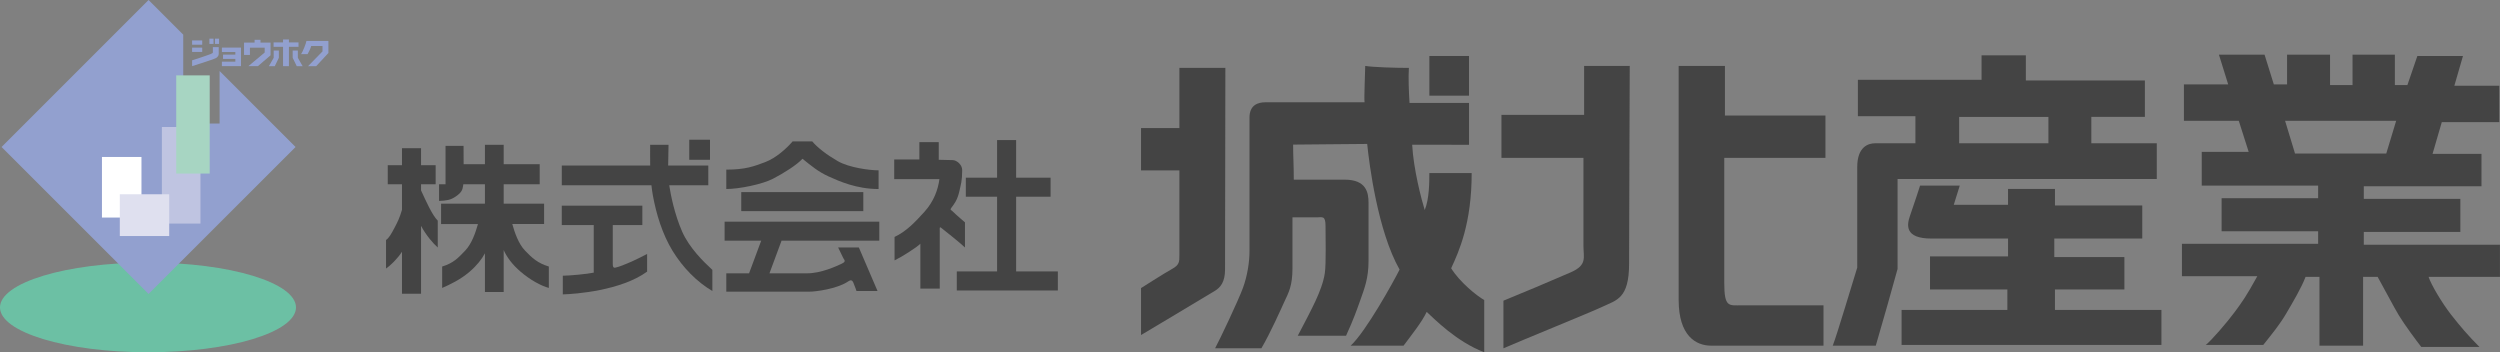 <?xml version="1.0" encoding="utf-8"?>
<!-- Generator: Adobe Illustrator 16.0.0, SVG Export Plug-In . SVG Version: 6.00 Build 0)  -->
<!DOCTYPE svg PUBLIC "-//W3C//DTD SVG 1.1//EN" "http://www.w3.org/Graphics/SVG/1.1/DTD/svg11.dtd">
<svg version="1.1" id="レイヤー_1" xmlns="http://www.w3.org/2000/svg" xmlns:xlink="http://www.w3.org/1999/xlink" x="0px"
	 y="0px" width="198.715px" height="28px" viewBox="0 0 198.715 28" enable-background="new 0 0 198.715 28" xml:space="preserve">
<rect x="0" y="0" width="198.715" height="28" fill="#808080" stroke="none"/>
<g>
	<g>
		<ellipse fill="#6CC0A4" cx="11.763" cy="24.436" rx="11.764" ry="3.564"/>
		<polygon fill="#92A0CF" points="17.455,5.645 17.455,9.817 14.565,9.817 14.565,2.755 11.809,0 0.125,11.684 11.809,23.365 
			23.492,11.684 		"/>
		<rect x="12.867" y="10.095" fill="#BFC4E1" width="3.066" height="7.677"/>
		<rect x="14.008" y="5.991" fill="#A7D5C2" width="2.661" height="7.804"/>
		<rect x="8.104" y="12.477" fill="#FFFFFF" width="3.141" height="4.815"/>
		<rect x="9.523" y="15.441" fill="#DFE0EF" width="3.927" height="3.32"/>
		<g>
			<rect x="15.269" y="3.214" fill="#92A0CF" width="0.804" height="0.34"/>
			<rect x="15.269" y="3.786" fill="#92A0CF" width="0.804" height="0.342"/>
			<polygon fill="#92A0CF" points="18.707,3.783 17.637,3.783 17.637,4.135 18.707,4.135 18.707,4.342 17.729,4.342 17.729,4.682 
				18.707,4.682 18.707,4.902 17.637,4.902 17.637,5.256 19.156,5.256 19.156,5.188 19.156,4.902 19.156,4.682 19.156,4.342 
				19.156,4.135 19.156,3.783 			"/>
			<rect x="16.646" y="3.073" fill="#92A0CF" width="0.327" height="0.417"/>
			<rect x="17.086" y="3.073" fill="#92A0CF" width="0.325" height="0.417"/>
			<polygon fill="#92A0CF" points="23.727,3.371 22.965,3.371 22.965,3.138 22.499,3.138 22.499,3.371 21.746,3.371 21.746,3.722 
				22.499,3.722 22.499,5.259 22.965,5.259 22.965,3.722 23.727,3.722 			"/>
			<path fill="#92A0CF" d="M16.919,3.745v0.428c-0.008,0.042-0.043,0.068-0.19,0.13c-0.041,0.02-0.26,0.093-0.538,0.189
				c-0.221,0.078-0.677,0.232-0.92,0.301c0,0.136,0,0.339,0,0.465c0.231-0.078,0.629-0.204,1.017-0.329
				c0.387-0.126,0.863-0.272,0.958-0.369c0.107-0.107,0.136-0.158,0.14-0.308l0,0V3.745H16.919z"/>
			<polygon fill="#92A0CF" points="21.039,3.384 20.705,3.384 20.705,3.163 20.238,3.163 20.238,3.384 19.865,3.384 19.397,3.384 
				19.397,3.787 19.397,4.368 19.865,4.368 19.865,3.787 21.039,3.787 21.039,4.174 19.745,5.257 20.502,5.257 21.506,4.395 
				21.506,3.787 21.506,3.384 			"/>
			<polygon fill="#92A0CF" points="21.754,4.016 21.754,4.595 21.373,5.261 21.842,5.261 22.164,4.595 22.164,4.016 			"/>
			<polygon fill="#92A0CF" points="23.675,4.595 23.675,4.595 23.675,4.016 23.264,4.016 23.264,4.595 23.264,4.595 23.587,5.261 
				24.056,5.261 			"/>
			<path fill="#92A0CF" d="M24.358,3.254c-0.035,0.213-0.29,0.863-0.428,1.05c0.246,0,0.374,0,0.515,0
				c0.116-0.202,0.225-0.406,0.29-0.646h0.9v0.427l0,0l-1.15,1.176h0.646l0.972-1.051V3.658V3.306V3.254H24.358z"/>
		</g>
	</g>
	<g>
		<path fill="#444444" d="M97.4,5.396h-3.655v4.784h-3.049v3.364h3.049c0,0,0,6.308,0,6.78c0,0.472,0,0.736-0.578,1.051
			c-0.579,0.317-2.471,1.524-2.471,1.524v3.732c0,0,5.467-3.258,5.887-3.521c0.42-0.265,0.791-0.684,0.791-1.684
			C97.374,20.432,97.4,5.396,97.4,5.396z"/>
		<path fill="#444444" d="M116.767,11.509V8.183h-4.729c-0.052-0.788-0.104-2.05-0.052-2.786c-1.05,0-2.841-0.052-3.47-0.157
			c0,0.527-0.105,2.575-0.052,2.89c-0.527,0-7.309,0-7.887,0c-0.576,0-1.259,0.211-1.259,1.209c0,1,0,9.778,0,10.619
			c0,0.839-0.159,1.944-0.527,2.942c-0.368,0.999-1.839,4.102-2.208,4.784c1.315,0,2.789,0,3.68,0
			c0.737-1.261,1.525-3.049,1.84-3.732c0.315-0.685,0.63-1.209,0.63-2.629c0-1.418,0-2.943,0-4.047c0.684,0,1.526,0,1.943,0
			c0.422,0,0.685-0.158,0.685,0.683c0,0.842,0.053,2.997-0.054,3.734c-0.104,0.735-0.419,1.523-0.732,2.206
			c-0.315,0.684-0.946,1.893-1.42,2.786c1.051,0,2.996,0,3.837,0c0.577-1.261,0.841-1.997,1.155-2.89
			c0.316-0.896,0.632-1.683,0.632-3.051c0-1.366,0-3.835,0-4.626c0-0.788-0.16-1.838-1.893-1.838c-1.734,0-2.893,0-4.048,0
			c0-1.156-0.053-1.84-0.053-2.786c0.946,0,4.783-0.053,5.888-0.053c0.157,1.578,0.84,6.938,2.575,9.987
			c-0.474,0.947-2.682,4.942-3.889,6.046c0.84,0,2.998,0,4.205,0c0.629-0.842,1.472-1.894,1.837-2.683
			c0.633,0.579,2.37,2.367,4.575,3.208c0-0.841,0-2.26,0-4.152c-0.578-0.318-1.946-1.419-2.629-2.524
			c0.631-1.365,1.631-3.573,1.631-7.568c-1.207,0-2.262,0-3.365,0c0,0.683,0,2.05-0.367,2.942c-0.262-0.84-0.893-3.25-0.998-5.195
			C112.825,11.502,115.718,11.509,116.767,11.509z"/>
		<rect x="113.614" y="4.451" fill="#444444" width="3.152" height="3.153"/>
		<path fill="#444444" d="M129.542,5.24h-3.627V9.13h-6.571v3.416h6.518c0,0,0,6.045,0,6.991s0.315,1.524-0.998,2.104
			c-1.315,0.576-4.311,1.839-5.362,2.259c0,1.105,0,2.629,0,3.785c1.313-0.578,6.95-2.866,7.886-3.311
			c1.104-0.526,2.102-0.631,2.102-3.418C129.488,18.17,129.542,6.763,129.542,5.24z"/>
		<path fill="#444444" d="M137.108,5.24h-3.678c0,0,0,17.189,0,18.608c0,2.838,1.367,3.627,2.577,3.627c1.837,0,7.412,0,8.936,0
			c0-1.368,0-1.894,0-3.207c-1.419,0-5.678,0-6.466,0c-1.05,0-1.422,0.21-1.422-1.786c0-1.998,0-8.358,0-9.936
			c1.684,0,6.572,0,8.043,0c0-1.313,0-2.628,0-3.365c-0.786,0-6.937,0-7.99,0C137.108,8.183,137.108,6.396,137.108,5.24z"/>
		<path fill="#444444" d="M166.231,11.389c0-1.156,0-1.524,0-2.101c1.736,0,3.206,0,4.258,0V6.396h-9.462V4.398h-3.521v1.945h-9.83
			v2.892h4.573v2.154c0,0-2.681,0-3.207,0c-0.527,0-1.418,0.264-1.418,1.893s0,7.253,0,7.989c-0.369,1.157-1.578,5.257-1.946,6.203
			c0.736,0,2.103,0,3.42,0c0.522-1.787,1.363-4.731,1.732-6.099c0-2.416,0-5.939,0-7.148c3.049,0,19.606,0,20.604,0
			c0-0.737,0-1.998,0-2.839C170.068,11.389,167.283,11.389,166.231,11.389z M162.821,11.389h-7.097V9.295h7.097V11.389z"/>
		<path fill="#444444" d="M151.146,27.42h20.658v-2.784h-8.463v-1.629h5.518v-2.575h-5.571V18.96h6.992v-2.629h-6.938v-1.313h-3.732
			v1.26h-4.312l0.475-1.523h-3.155c0,0-0.523,1.629-0.789,2.364c-0.262,0.738-0.471,1.842,1.685,1.842c2.154,0,6.098,0,6.098,0
			v1.419h-6.203v2.628h6.148v1.629h-8.408V27.42z"/>
		<path fill="#444444" d="M198.714,19.455h-10.825v-1.021h7.674v-2.629h-7.674v-1h9.354V12.23h-3.889l0.734-2.523h4.573V6.816
			h-3.575l0.685-2.365h-3.625l-0.792,2.312h-0.996V4.346h-3.364v2.417h-1.788V4.346h-3.416v2.365h-1.052l-0.737-2.365h-3.627
			l0.736,2.365h-3.519v2.891h4.361l0.787,2.471h-3.731v2.681h9.251v0.998h-7.672v2.628h7.672v0.999h-10.826v2.576h5.991
			c-0.895,1.629-1.21,2.049-1.789,2.837c-0.577,0.789-1.893,2.314-2.312,2.628c0.946,0,3.575,0,4.573,0
			c0.789-0.996,1.315-1.628,1.839-2.522c0.526-0.894,1.21-2.05,1.524-2.891c0.314,0,1.106,0,1.106,0v5.468h3.468v-5.468h1.157
			c0.735,1.315,1.208,2.261,1.681,3.05c0.474,0.787,1.42,2.05,1.787,2.521c0.683,0,3.521,0,4.625,0
			c-0.892-0.893-1.522-1.629-2.26-2.573c-0.736-0.947-1.575-2.366-1.786-2.998c1.313,0,5.675,0,5.675,0V19.455z M182.421,12.201
			l-0.789-2.599h8.83l-0.787,2.599H182.421z"/>
	</g>
	<g>
		<polygon fill="#444444" points="80.768,21.574 80.768,15.637 83.507,15.637 83.507,14.123 80.768,14.123 80.768,11.133 
			79.254,11.133 79.254,14.123 76.77,14.123 76.77,15.637 79.254,15.637 79.254,21.574 76.051,21.574 76.051,23.089 84.084,23.089 
			84.084,21.574 		"/>
		<path fill="#444444" d="M74.617,12.701v-1.405h-1.541v1.377h-1.998v1.566h3.592c-0.106,0.812-0.432,1.757-1.187,2.594
			c-0.758,0.84-1.46,1.569-2.379,2c0,0.677,0,1.515,0,1.865c0.566-0.271,1.756-1.026,2.052-1.325c0,0.679,0,3.568,0,3.568h1.541
			c0,0,0-4.459,0-4.622c0-0.161-0.027-0.323,0.109-0.215c0.137,0.107,1.57,1.242,1.896,1.567c0-0.92,0-1.999,0-1.999
			s-0.665-0.556-1.003-0.893c-0.11-0.109-0.219-0.081-0.056-0.298c0.163-0.215,0.463-0.56,0.623-1.322
			c0.109-0.515,0.215-0.757,0.215-1.649c0-0.432-0.458-0.784-0.755-0.784C75.429,12.727,74.617,12.701,74.617,12.701z"/>
		<rect x="58.92" y="15.269" fill="#444444" width="9.701" height="1.512"/>
		<path fill="#444444" d="M64.565,11.241H63c-0.486,0.567-1.324,1.325-2.188,1.648c-0.867,0.324-1.54,0.594-3.081,0.594
			c0,0.568,0,1.055,0,1.541c1.028,0,2.866-0.379,3.701-0.812c0.838-0.432,1.917-1.107,2.352-1.593
			c0.676,0.541,1.242,1.026,2.081,1.407c0.837,0.377,2.213,0.999,3.97,0.999c0-0.405,0-0.973,0-1.486
			c-0.727,0-2.35-0.216-3.241-0.729C65.701,12.295,64.971,11.728,64.565,11.241z"/>
		<path fill="#444444" d="M69.891,19.13v-1.511H57.596v1.511h2.909l-0.964,2.595H57.73v1.46c0,0,5.917,0,6.567,0
			c0.647,0,2.21-0.249,3.026-0.756c0.216-0.135,0.377-0.271,0.513,0.053c0.137,0.324,0.242,0.649,0.242,0.649h1.674l-1.484-3.459
			H66.62c0,0,0.325,0.676,0.406,0.838c0.083,0.161,0.269,0.27-0.137,0.457c-0.403,0.19-1.619,0.758-2.728,0.758c-1.108,0-3,0-3,0
			l0.961-2.595H69.891z"/>
		<rect x="54.785" y="11.106" fill="#444444" width="1.649" height="1.594"/>
		<path fill="#444444" d="M48.949,21.265c-0.108,0.026-0.242,0.055-0.242-0.269c0-0.285,0-2.325,0-3.108h2.35v-1.539h-6.404v1.539
			h2.541v3.782c-0.485,0.109-1.947,0.245-2.46,0.245c0,0.459,0,1.134,0,1.484c1.001-0.025,4.622-0.297,6.703-1.81
			c0-0.486,0-0.782,0-1.405C50.624,20.618,49.519,21.13,48.949,21.265z"/>
		<path fill="#444444" d="M54.218,18.402c-0.608-1.388-0.91-2.93-1.023-3.675H56.3V13.16h-3.191
			c0.003-0.547,0.029-1.113,0.029-1.648h-1.459c0,0.474-0.011,1.039,0.002,1.648h-7.027v1.567h7.126
			c0.027,0.269,0.066,0.54,0.115,0.811c0.271,1.485,0.756,3.078,1.566,4.403c0.812,1.323,1.919,2.459,3.163,3.189
			c0-0.434,0-1.135,0-1.678C55.948,20.832,54.793,19.711,54.218,18.402z"/>
		<path fill="#444444" d="M41.728,19.915c-0.523-0.548-0.825-1.448-1.008-2.108h2.528v-1.62h-3.212v-1.542h2.863v-1.593h-2.863
			v-1.541h-1.49v1.541h-1.694c0-0.583-0.006-1.163-0.006-1.458h-1.432v3.052H34.9v1.326c0.593-0.028,0.911-0.068,1.324-0.352
			c0.514-0.351,0.541-0.567,0.592-0.892c0.004-0.021,0.01-0.048,0.012-0.082h1.717v1.542H35.06v1.62h2.931
			c-0.186,0.66-0.488,1.561-1.011,2.108c-0.567,0.595-0.944,0.998-1.835,1.27c0,0.378,0,1.323,0,1.701
			c0.565-0.242,1.43-0.647,2.16-1.269c0.608-0.52,0.991-1.019,1.241-1.484v3.078h1.49v-3.335c0.242,0.537,0.647,1.125,1.369,1.741
			c0.729,0.621,1.603,1.107,2.22,1.269c0-0.378,0-1.323,0-1.701C42.735,20.913,42.297,20.51,41.728,19.915z"/>
		<path fill="#444444" d="M33.467,15.135v-0.49h1.161v-1.512h-1.161v-1.352h-1.515v1.352h-1.132v1.512h1.132v2.037
			c-0.197,0.662-0.36,0.983-0.593,1.423c-0.243,0.458-0.433,0.81-0.675,0.971c0,0.38,0,1.838,0,2.271
			c0.341-0.235,0.915-0.783,1.268-1.337v3.336h1.515v-5.394c0.391,0.737,0.953,1.393,1.328,1.721c0-0.434,0-1.676,0-2.134
			C34.344,17.089,33.843,15.945,33.467,15.135z"/>
	</g>
</g>
</svg>
